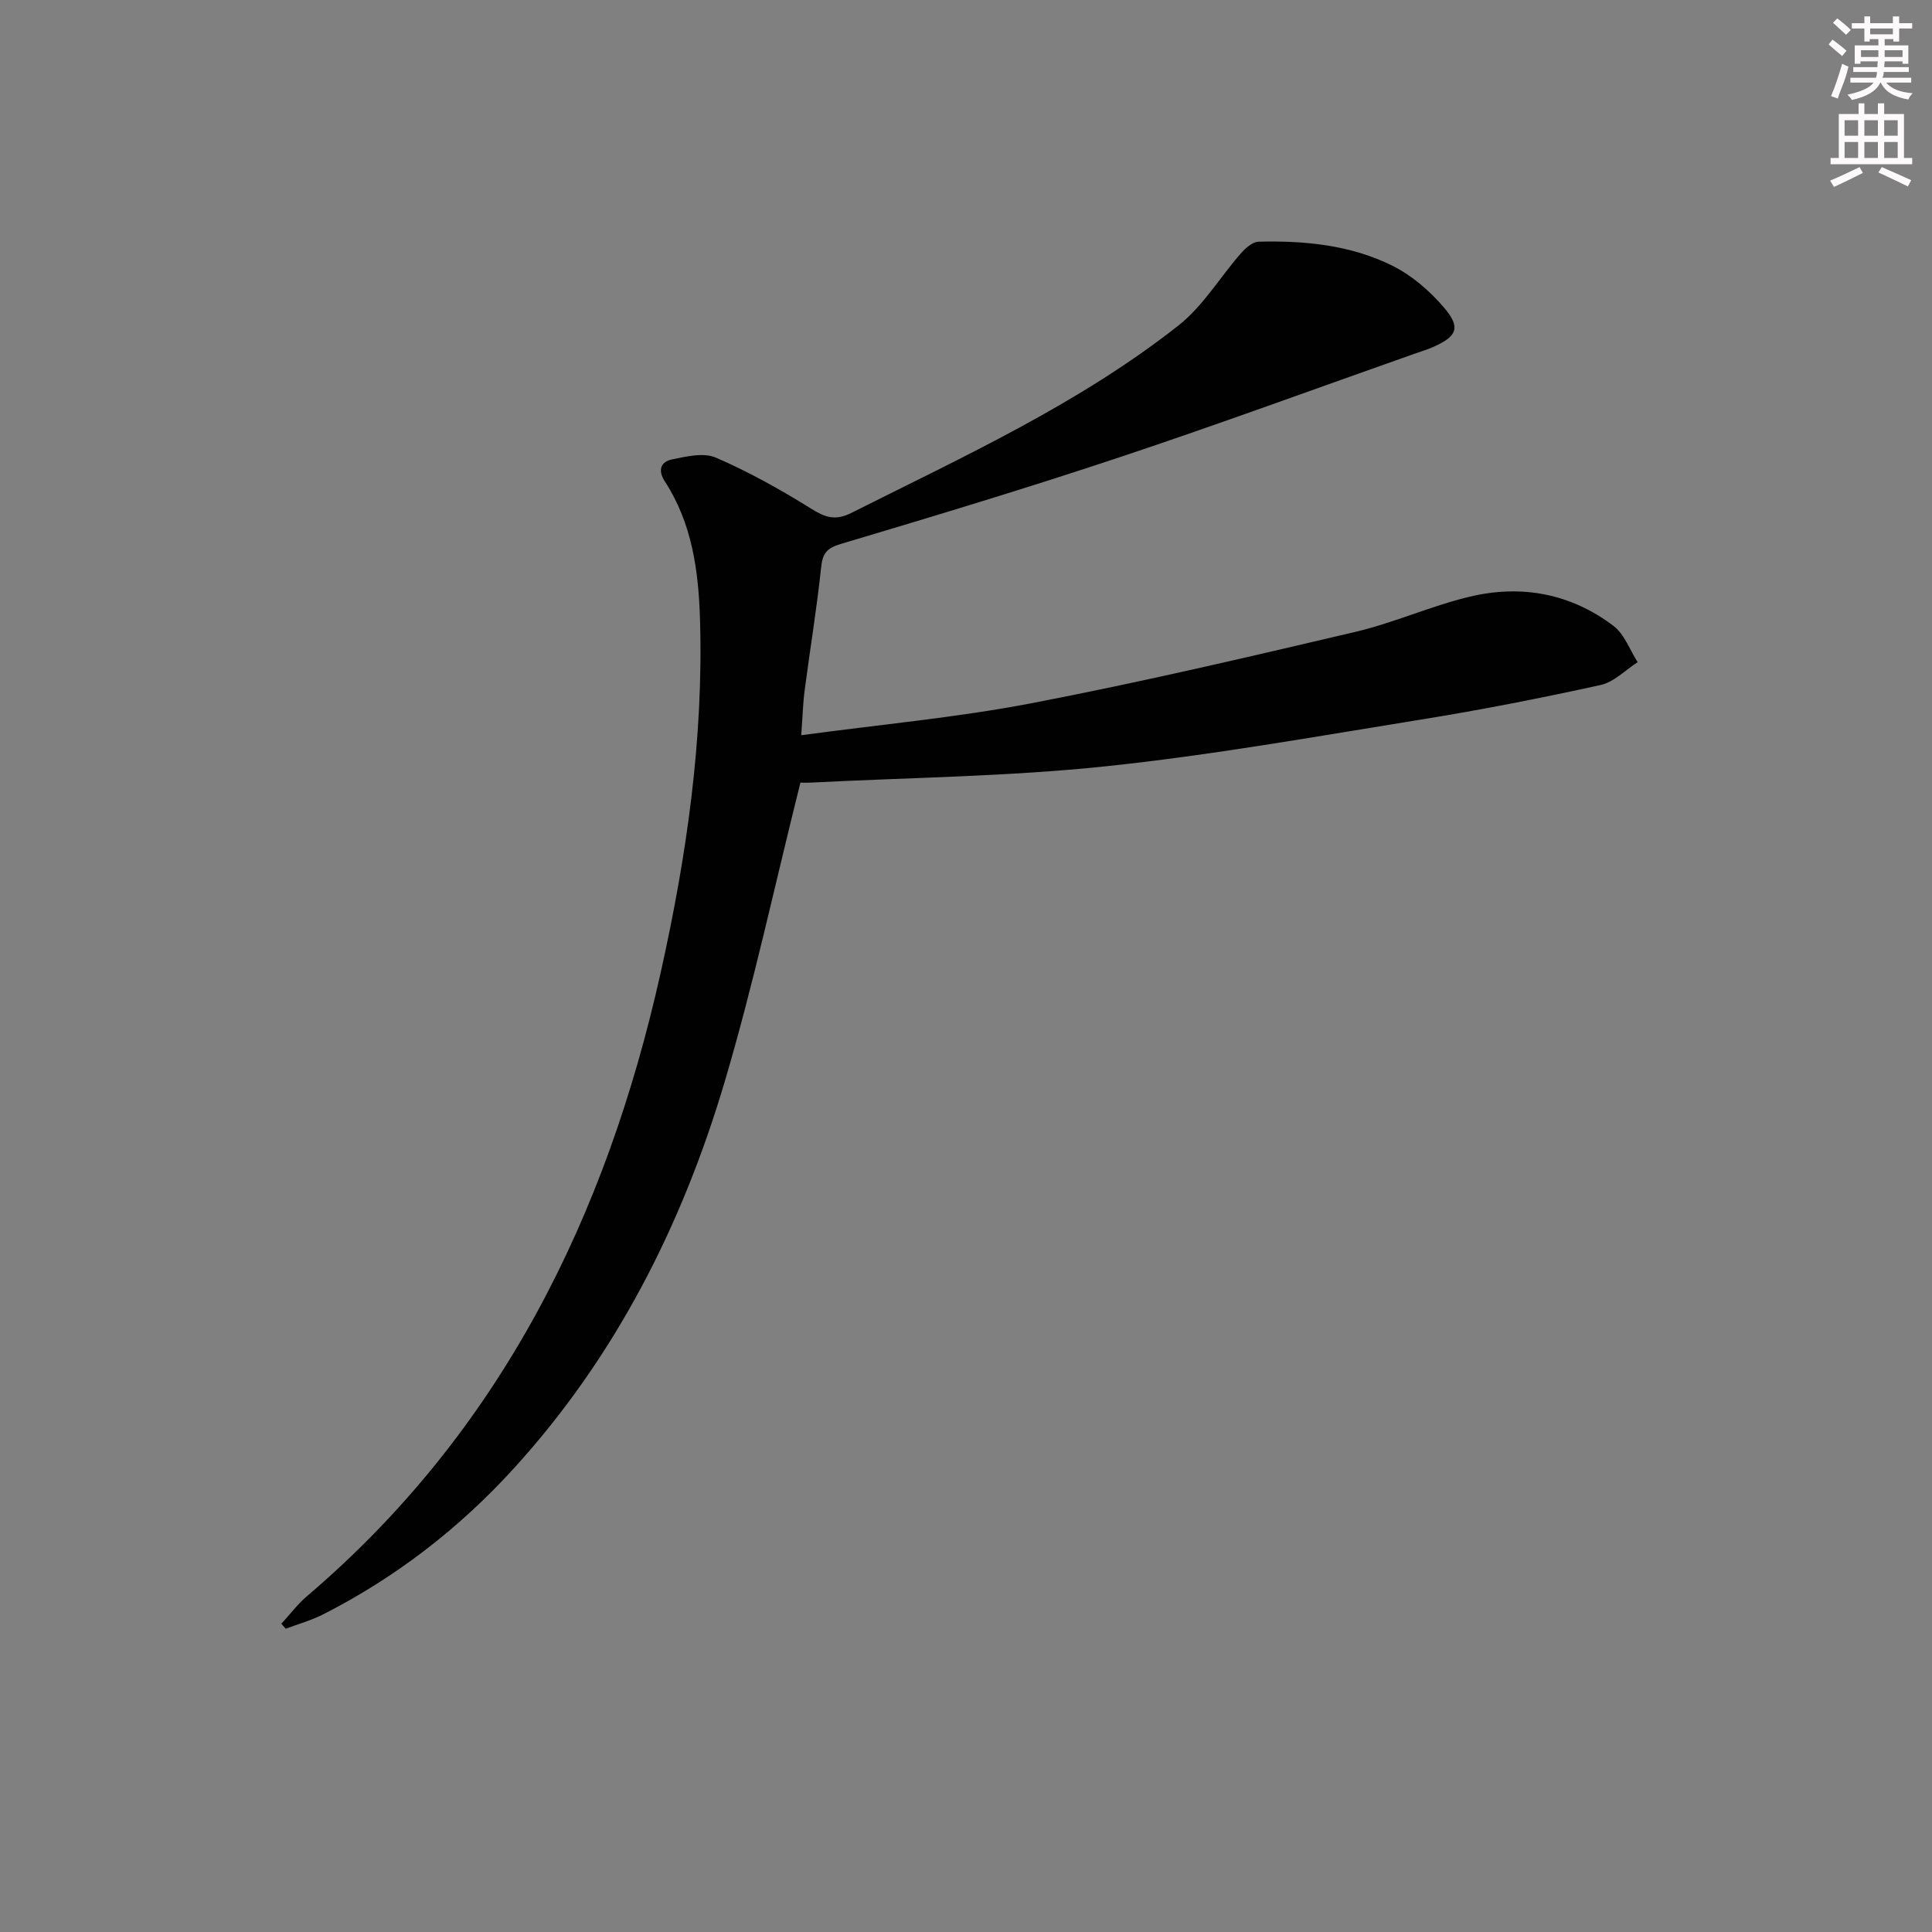 <svg enable-background="new 0 0 400 400" viewBox="0 0 400 400" xmlns="http://www.w3.org/2000/svg"><rect x="0" y="0" width="400" height="400" fill="#808080" stroke="none"/><path d="m165.89 152.22c16.49-2.23 32.22-3.66 47.65-6.62 22.46-4.31 44.74-9.53 67.01-14.76 8.05-1.89 15.72-5.39 23.77-7.31 10.68-2.55 20.91-.65 29.75 6.07 2.26 1.72 3.36 4.96 4.99 7.5-2.55 1.63-4.91 4.12-7.69 4.73-12.31 2.7-24.68 5.14-37.12 7.14-21.78 3.51-43.55 7.41-65.47 9.7-20.13 2.11-40.46 2.31-60.7 3.35-1.12.06-2.25.01-2.36.01-5.29 21.1-9.72 41.87-15.75 62.16-8.81 29.62-22.6 56.8-43.63 79.87-11.32 12.42-24.42 22.53-39.4 30.16-2.46 1.25-5.18 2.01-7.78 2.99-.3-.34-.61-.69-.91-1.03 1.77-1.92 3.35-4.05 5.33-5.73 40.09-34.14 61.96-78.67 73.21-129.09 5.36-24.03 8.88-48.36 8.14-73.1-.3-10.04-1.63-19.89-7.27-28.57-1.55-2.38-.83-4.1 1.46-4.57 2.98-.62 6.57-1.47 9.1-.37 6.8 2.94 13.34 6.59 19.63 10.51 2.95 1.84 5.02 2.64 8.42.93 23.3-11.71 47.12-22.57 67.75-38.83 5.06-3.99 8.55-9.95 12.88-14.89.95-1.09 2.42-2.4 3.68-2.43 9.55-.24 19.06.68 27.69 4.97 4.02 2 7.73 5.2 10.67 8.64 3.56 4.16 2.75 5.98-2.19 8.18-1.21.54-2.5.91-3.75 1.36-20.32 7.16-40.55 14.6-60.99 21.41-19.2 6.4-38.58 12.25-57.97 18.03-3.01.9-3.75 2.06-4.05 4.97-.88 8.41-2.28 16.76-3.37 25.15-.38 2.78-.45 5.58-.73 9.47z" fill="#010102"/><g fill="#fcfafa"><path d="m378.6 9.2.8-1c.9.7 1.9 1.4 2.9 2.3l-.9 1.1c-1.1-.9-2-1.7-2.8-2.4zm.5 10.7c.9-2.1 1.6-4.3 2.3-6.7.4.2.8.4 1.3.6-.7 3.1-1.5 4.3-2.2 6.6zm.4-15.2.9-.9c1 .8 2 1.6 2.8 2.4l-1 1c-1-.9-1.9-1.8-2.7-2.5zm12.5-1.3h1.2v1.4h2.7v1.1h-2.7v2.7h-1.2v-.5h-1.8v1.3h4.9v3.8h-1.2v-.5h-3.7c0 .4-.1.9-.1 1.2h5.1v1h-5.2c0 .5-.1.9-.3 1.2h6v1h-5.2c1.1 1.3 2.9 2 5.5 2.2-.4.4-.7.8-.9 1.3-2.9-.5-4.8-1.6-5.7-3.5h-.1c-.8 1.7-2.7 2.9-5.9 3.6-.2-.4-.6-.8-.9-1.1 2.8-.6 4.6-1.4 5.4-2.5h-4.8v-1h5.3c.1-.3.2-.7.2-1.2h-4.9v-1h5c0-.4 0-.8.1-1.2h-3.6v.5h-1.2v-3.8h4.9v-1.3h-1.8v.5h-1.1v-2.7h-2.6v-1.1h2.6v-1.4h1.2v1.4h4.7v-1.4zm-6.7 8.4h3.6c0-.4 0-.9 0-1.4h-3.6zm1.9-4.7h4.7v-1.2h-4.7zm6.7 3.3h-3.7v1.4h3.7z"/><path d="m384.7 21.4h1.3v2.2h2.8v-2.2h1.3v2.2h4.1v9.1h1.7v1.3h-16.9v-1.3h1.7v-9.1h4.1v-2.2zm.3 13.2.7 1.2c-1.8.9-3.8 1.9-6 2.9-.2-.4-.5-.8-.8-1.3 2.4-1 4.4-2 6.1-2.8zm-3.1-6.5h2.8v-3.2h-2.8zm0 4.6h2.8v-3.3h-2.8v3.2zm4.1-4.6h2.8v-3.2h-2.8zm0 4.6h2.8v-3.3h-2.8zm3.6 1.9c2.1.9 4.1 1.8 6.1 2.7l-.7 1.3c-2.2-1.1-4.2-2-6.1-2.9zm3.3-9.7h-2.8v3.2h2.8zm-2.8 7.8h2.8v-3.3h-2.8z"/></g></svg>